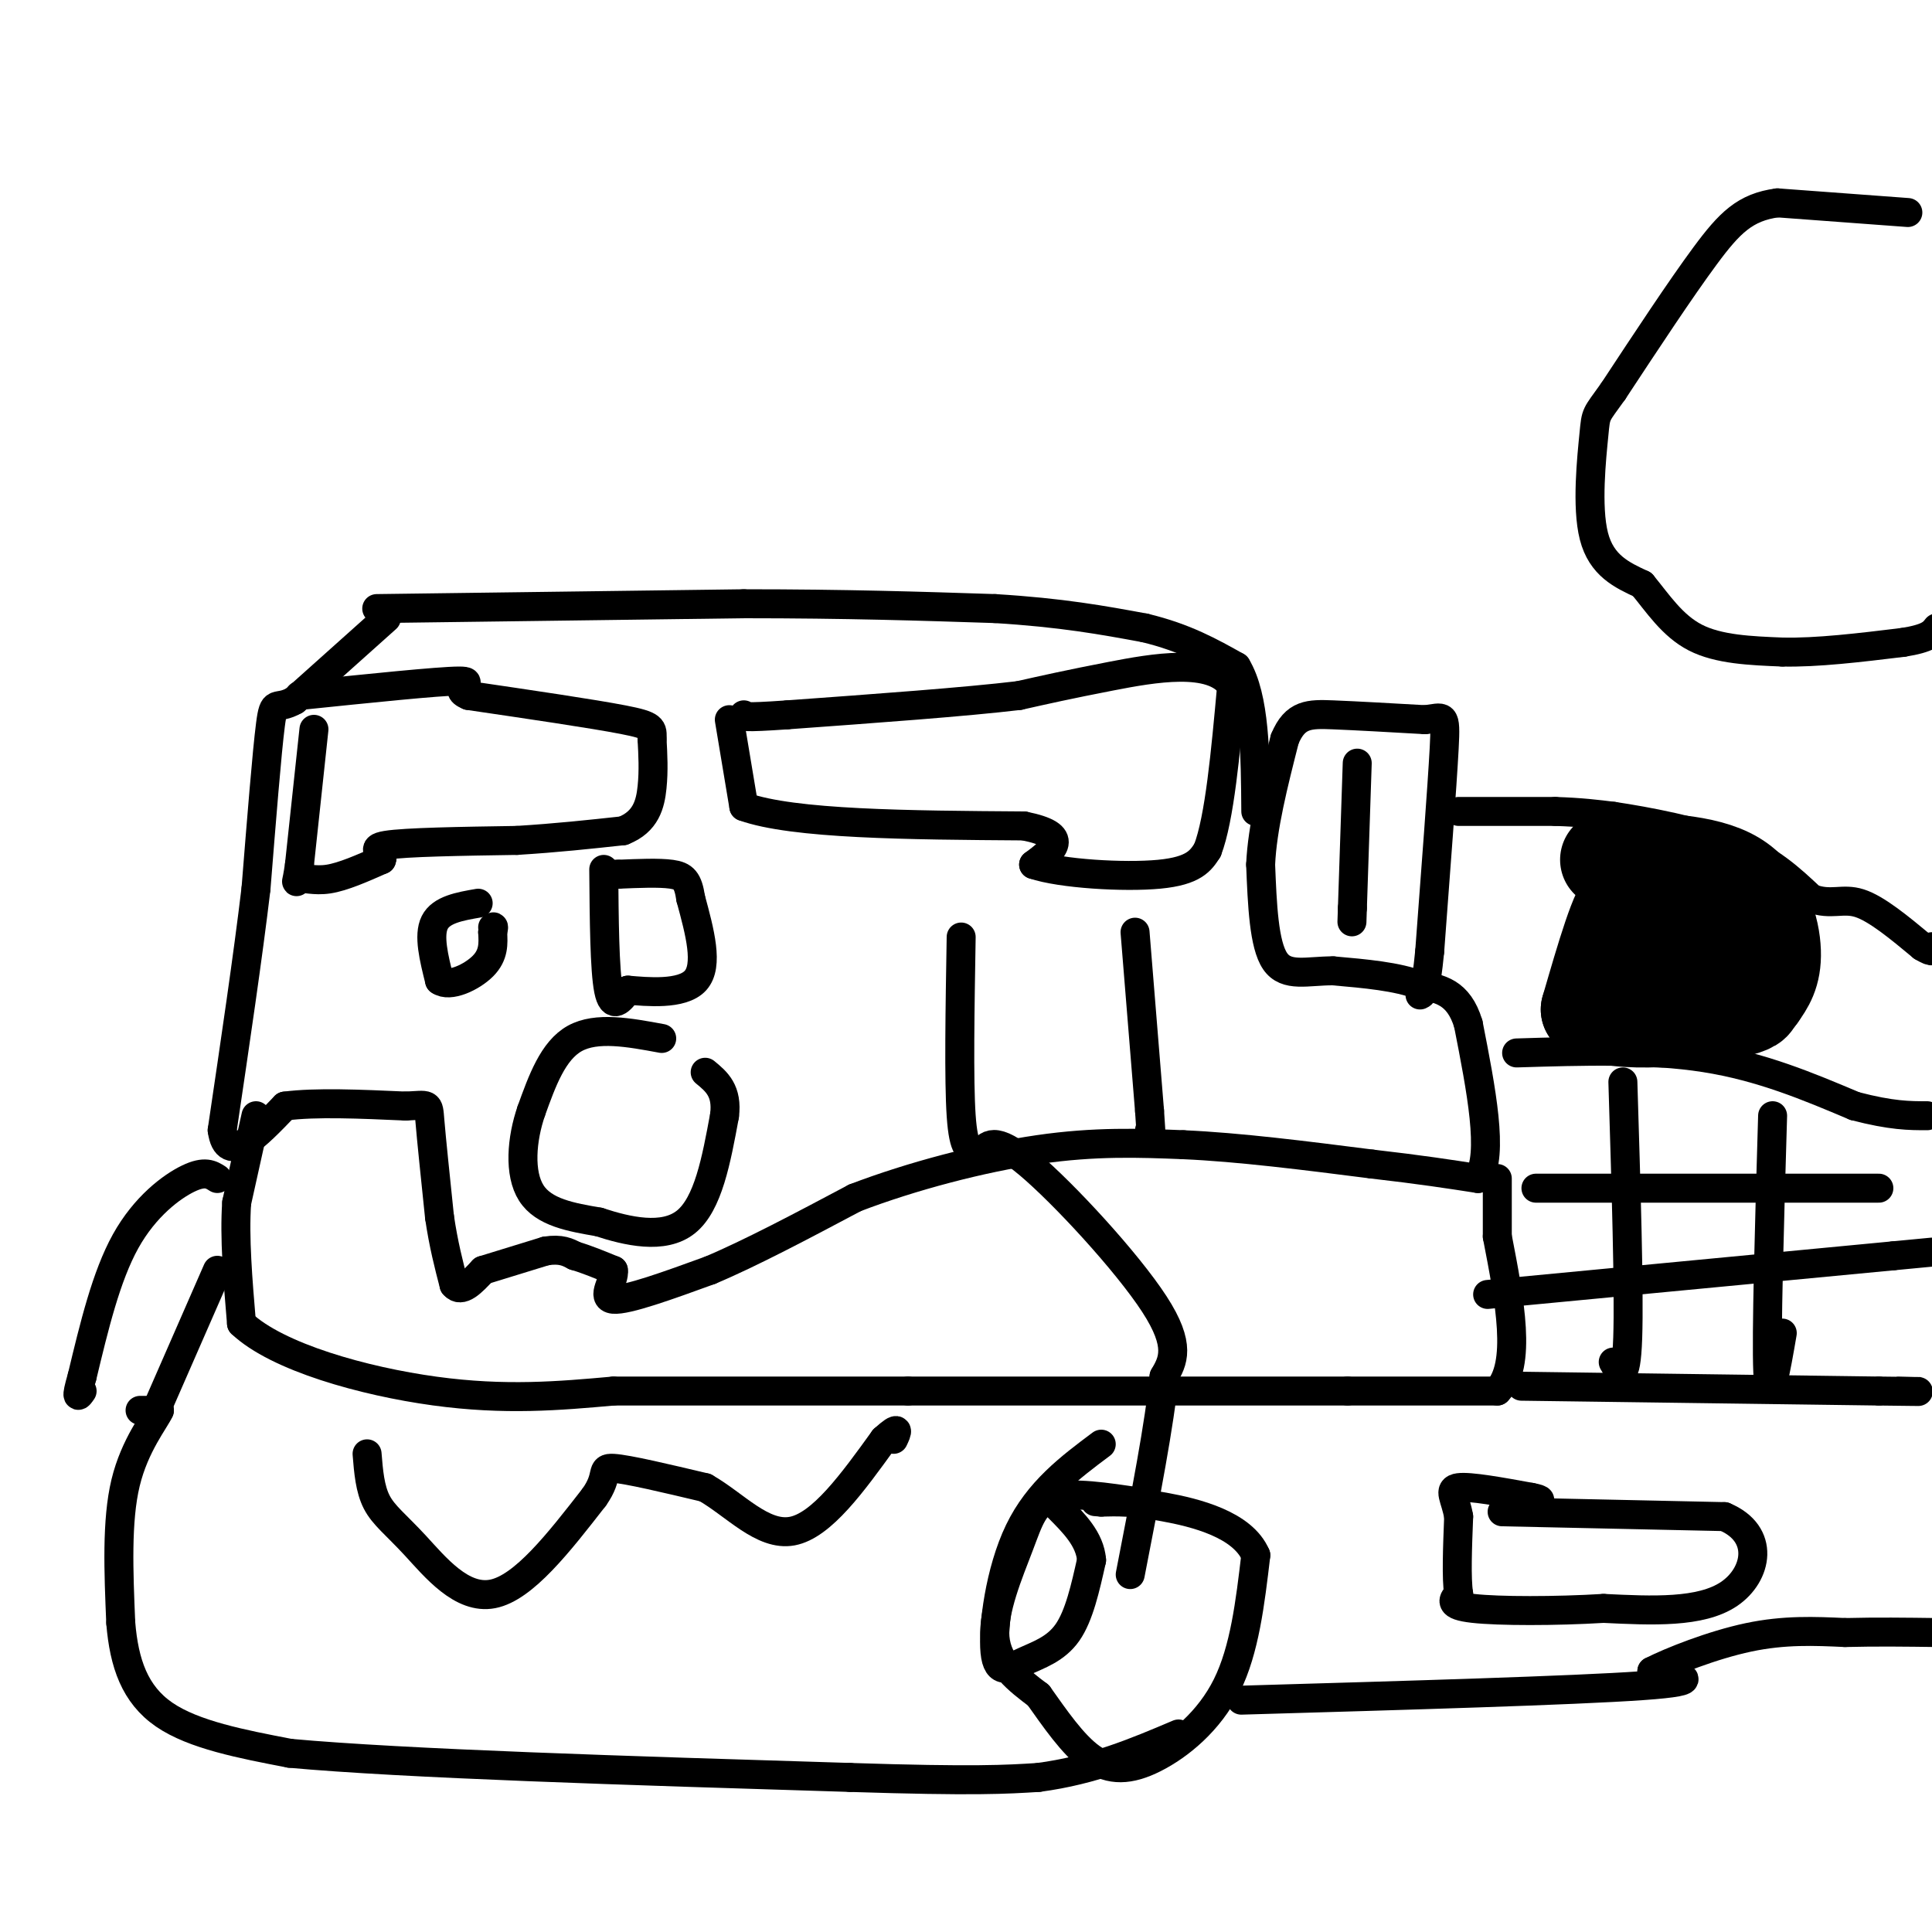 <svg viewBox='0 0 400 400' version='1.1' xmlns='http://www.w3.org/2000/svg' xmlns:xlink='http://www.w3.org/1999/xlink'><g fill='none' stroke='#000000' stroke-width='6' stroke-linecap='round' stroke-linejoin='round'><path d='M395,44c0.000,0.000 -27.000,-2.000 -27,-2'/><path d='M368,42c-6.689,0.889 -9.911,4.111 -15,11c-5.089,6.889 -12.044,17.444 -19,28'/><path d='M334,81c-3.726,5.238 -3.542,4.333 -4,9c-0.458,4.667 -1.560,14.905 0,21c1.560,6.095 5.780,8.048 10,10'/><path d='M340,121c3.200,3.867 6.200,8.533 11,11c4.800,2.467 11.400,2.733 18,3'/><path d='M369,135c7.167,0.167 16.083,-0.917 25,-2'/><path d='M394,133c5.333,-0.833 6.167,-1.917 7,-3'/><path d='M80,128c0.000,0.000 -19.000,17.000 -19,17'/><path d='M61,145c-3.933,2.244 -4.267,-0.644 -5,5c-0.733,5.644 -1.867,19.822 -3,34'/><path d='M53,184c-1.667,14.000 -4.333,32.000 -7,50'/><path d='M46,234c1.000,7.500 7.000,1.250 13,-5'/><path d='M59,229c6.333,-0.833 15.667,-0.417 25,0'/><path d='M84,229c4.911,-0.222 4.689,-0.778 5,3c0.311,3.778 1.156,11.889 2,20'/><path d='M91,252c0.833,5.667 1.917,9.833 3,14'/><path d='M94,266c1.500,1.833 3.750,-0.583 6,-3'/><path d='M100,263c0.000,0.000 13.000,-4.000 13,-4'/><path d='M113,259c3.167,-0.500 4.583,0.250 6,1'/><path d='M119,260c2.333,0.667 5.167,1.833 8,3'/><path d='M127,263c0.356,2.067 -2.756,5.733 0,6c2.756,0.267 11.378,-2.867 20,-6'/><path d='M147,263c8.333,-3.500 19.167,-9.250 30,-15'/><path d='M177,248c11.778,-4.511 26.222,-8.289 38,-10c11.778,-1.711 20.889,-1.356 30,-1'/><path d='M245,237c11.500,0.500 25.250,2.250 39,4'/><path d='M284,241c10.167,1.167 16.083,2.083 22,3'/><path d='M306,244c3.333,-4.833 0.667,-18.417 -2,-32'/><path d='M304,212c-2.000,-6.667 -6.000,-7.333 -10,-8'/><path d='M294,204c-4.667,-1.833 -11.333,-2.417 -18,-3'/><path d='M276,201c-5.333,-0.022 -9.667,1.422 -12,-2c-2.333,-3.422 -2.667,-11.711 -3,-20'/><path d='M261,179c0.333,-7.667 2.667,-16.833 5,-26'/><path d='M266,153c2.156,-5.200 5.044,-5.200 10,-5c4.956,0.200 11.978,0.600 19,1'/><path d='M295,149c3.978,-0.378 4.422,-1.822 4,6c-0.422,7.822 -1.711,24.911 -3,42'/><path d='M296,197c-0.833,8.500 -1.417,8.750 -2,9'/><path d='M281,158c0.000,0.000 -1.000,30.000 -1,30'/><path d='M280,188c-0.167,5.000 -0.083,2.500 0,0'/><path d='M78,126c0.000,0.000 76.000,-1.000 76,-1'/><path d='M154,125c21.333,0.000 36.667,0.500 52,1'/><path d='M206,126c13.833,0.833 22.417,2.417 31,4'/><path d='M237,130c8.333,2.000 13.667,5.000 19,8'/><path d='M256,138c3.833,6.333 3.917,18.167 4,30'/><path d='M151,149c0.000,0.000 3.000,18.000 3,18'/><path d='M154,167c10.167,3.667 34.083,3.833 58,4'/><path d='M212,171c10.000,2.000 6.000,5.000 2,8'/><path d='M214,179c5.644,1.911 18.756,2.689 26,2c7.244,-0.689 8.622,-2.844 10,-5'/><path d='M250,176c2.500,-6.500 3.750,-20.250 5,-34'/><path d='M255,142c-3.933,-5.911 -16.267,-3.689 -25,-2c-8.733,1.689 -13.867,2.844 -19,4'/><path d='M211,144c-11.167,1.333 -29.583,2.667 -48,4'/><path d='M163,148c-9.500,0.667 -9.250,0.333 -9,0'/><path d='M65,151c0.000,0.000 -3.000,28.000 -3,28'/><path d='M62,179c-0.690,4.964 -0.917,3.375 0,3c0.917,-0.375 2.976,0.464 6,0c3.024,-0.464 7.012,-2.232 11,-4'/><path d='M79,178c0.733,-1.244 -2.933,-2.356 1,-3c3.933,-0.644 15.467,-0.822 27,-1'/><path d='M107,174c8.167,-0.500 15.083,-1.250 22,-2'/><path d='M129,172c4.756,-1.867 5.644,-5.533 6,-9c0.356,-3.467 0.178,-6.733 0,-10'/><path d='M135,153c0.089,-2.222 0.311,-2.778 -6,-4c-6.311,-1.222 -19.156,-3.111 -32,-5'/><path d='M97,144c-3.956,-1.578 2.156,-3.022 -2,-3c-4.156,0.022 -18.578,1.511 -33,3'/><path d='M125,180c0.083,10.417 0.167,20.833 1,25c0.833,4.167 2.417,2.083 4,0'/><path d='M130,205c3.778,0.311 11.222,1.089 14,-2c2.778,-3.089 0.889,-10.044 -1,-17'/><path d='M143,186c-0.556,-3.756 -1.444,-4.644 -4,-5c-2.556,-0.356 -6.778,-0.178 -11,0'/><path d='M128,181c-1.833,0.000 -0.917,0.000 0,0'/><path d='M137,215c-6.750,-1.250 -13.500,-2.500 -18,0c-4.500,2.500 -6.750,8.750 -9,15'/><path d='M110,230c-2.022,5.844 -2.578,12.956 0,17c2.578,4.044 8.289,5.022 14,6'/><path d='M124,253c5.822,1.911 13.378,3.689 18,0c4.622,-3.689 6.311,-12.844 8,-22'/><path d='M150,231c0.667,-5.167 -1.667,-7.083 -4,-9'/><path d='M53,231c0.000,0.000 -4.000,18.000 -4,18'/><path d='M49,249c-0.500,7.167 0.250,16.083 1,25'/><path d='M50,274c7.400,7.000 25.400,12.000 40,14c14.600,2.000 25.800,1.000 37,0'/><path d='M127,288c16.333,0.000 38.667,0.000 61,0'/><path d='M188,288c25.333,0.000 58.167,0.000 91,0'/><path d='M279,288c20.333,0.000 25.667,0.000 31,0'/><path d='M310,288c5.167,-5.333 2.583,-18.667 0,-32'/><path d='M310,256c0.000,-7.333 0.000,-9.667 0,-12'/><path d='M302,168c0.000,0.000 20.000,0.000 20,0'/><path d='M322,168c5.333,0.167 8.667,0.583 12,1'/><path d='M334,169c6.711,1.000 17.489,3.000 25,6c7.511,3.000 11.756,7.000 16,11'/><path d='M375,186c4.133,1.533 6.467,-0.133 10,1c3.533,1.133 8.267,5.067 13,9'/><path d='M398,196c2.500,1.500 2.250,0.750 2,0'/><path d='M45,244c-1.289,-0.822 -2.578,-1.644 -6,0c-3.422,1.644 -8.978,5.756 -13,13c-4.022,7.244 -6.511,17.622 -9,28'/><path d='M17,285c-1.500,5.167 -0.750,4.083 0,3'/><path d='M45,263c0.000,0.000 -14.000,32.000 -14,32'/><path d='M199,194c-0.250,14.833 -0.500,29.667 0,37c0.500,7.333 1.750,7.167 3,7'/><path d='M203,239c1.378,-2.044 2.756,-4.089 10,2c7.244,6.089 20.356,20.311 26,29c5.644,8.689 3.822,11.844 2,15'/><path d='M241,285c-0.833,9.333 -3.917,25.167 -7,41'/><path d='M236,311c-7.018,-1.060 -14.036,-2.119 -18,-1c-3.964,1.119 -4.875,4.417 -7,10c-2.125,5.583 -5.464,13.452 -5,19c0.464,5.548 4.732,8.774 9,12'/><path d='M215,351c3.316,4.648 7.105,10.266 11,13c3.895,2.734 7.895,2.582 13,0c5.105,-2.582 11.316,-7.595 15,-15c3.684,-7.405 4.842,-17.203 6,-27'/><path d='M260,322c-2.711,-6.378 -12.489,-8.822 -19,-10c-6.511,-1.178 -9.756,-1.089 -13,-1'/><path d='M228,311c-2.167,-0.167 -1.083,-0.083 0,0'/><path d='M228,299c-6.501,4.861 -13.002,9.722 -17,18c-3.998,8.278 -5.494,19.971 -5,25c0.494,5.029 2.979,3.392 6,2c3.021,-1.392 6.577,-2.541 9,-6c2.423,-3.459 3.711,-9.230 5,-15'/><path d='M226,323c-0.333,-4.333 -3.667,-7.667 -7,-11'/><path d='M314,218c13.667,-0.417 27.333,-0.833 39,1c11.667,1.833 21.333,5.917 31,10'/><path d='M384,229c7.667,2.000 11.333,2.000 15,2'/><path d='M315,287c0.000,0.000 74.000,1.000 74,1'/><path d='M389,288c13.000,0.167 8.500,0.083 4,0'/><path d='M29,292c0.000,0.000 4.000,0.000 4,0'/><path d='M33,292c-0.889,2.044 -5.111,7.156 -7,15c-1.889,7.844 -1.444,18.422 -1,29'/><path d='M25,336c0.689,8.378 2.911,14.822 9,19c6.089,4.178 16.044,6.089 26,8'/><path d='M60,363c23.667,2.167 69.833,3.583 116,5'/><path d='M176,368c25.833,0.833 32.417,0.417 39,0'/><path d='M215,368c11.333,-1.500 20.167,-5.250 29,-9'/><path d='M76,301c0.292,3.625 0.583,7.250 2,10c1.417,2.750 3.958,4.625 8,9c4.042,4.375 9.583,11.250 16,10c6.417,-1.250 13.708,-10.625 21,-20'/><path d='M123,310c3.311,-4.622 1.089,-6.178 4,-6c2.911,0.178 10.956,2.089 19,4'/><path d='M146,308c6.111,3.467 11.889,10.133 18,9c6.111,-1.133 12.556,-10.067 19,-19'/><path d='M183,298c3.500,-3.167 2.750,-1.583 2,0'/><path d='M99,187c-3.833,0.667 -7.667,1.333 -9,4c-1.333,2.667 -0.167,7.333 1,12'/><path d='M91,203c2.067,1.511 6.733,-0.711 9,-3c2.267,-2.289 2.133,-4.644 2,-7'/><path d='M102,193c0.333,-1.333 0.167,-1.167 0,-1'/><path d='M336,224c0.667,21.667 1.333,43.333 1,53c-0.333,9.667 -1.667,7.333 -3,5'/><path d='M367,231c-0.667,22.750 -1.333,45.500 -1,53c0.333,7.500 1.667,-0.250 3,-8'/><path d='M318,246c0.000,0.000 71.000,0.000 71,0'/><path d='M308,268c0.000,0.000 84.000,-8.000 84,-8'/><path d='M392,260c14.000,-1.333 7.000,-0.667 0,0'/><path d='M311,313c0.000,0.000 46.000,1.000 46,1'/><path d='M357,314c8.533,3.578 6.867,12.022 1,16c-5.867,3.978 -15.933,3.489 -26,3'/><path d='M332,333c-9.911,0.600 -21.689,0.600 -27,0c-5.311,-0.600 -4.156,-1.800 -3,-3'/><path d='M302,330c-0.500,-3.167 -0.250,-9.583 0,-16'/><path d='M302,314c-0.667,-3.911 -2.333,-5.689 0,-6c2.333,-0.311 8.667,0.844 15,2'/><path d='M317,310c2.667,0.500 1.833,0.750 1,1'/><path d='M257,352c34.417,-1.000 68.833,-2.000 83,-3c14.167,-1.000 8.083,-2.000 2,-3'/><path d='M342,346c3.867,-1.978 12.533,-5.422 20,-7c7.467,-1.578 13.733,-1.289 20,-1'/><path d='M382,338c6.500,-0.167 12.750,-0.083 19,0'/><path d='M235,193c0.000,0.000 3.000,37.000 3,37'/><path d='M238,230c0.500,6.833 0.250,5.417 0,4'/></g>
<g fill='none' stroke='#000000' stroke-width='20' stroke-linecap='round' stroke-linejoin='round'><path d='M333,178c10.022,0.222 20.044,0.444 26,4c5.956,3.556 7.844,10.444 8,15c0.156,4.556 -1.422,6.778 -3,9'/><path d='M364,206c-4.422,2.644 -13.978,4.756 -19,5c-5.022,0.244 -5.511,-1.378 -6,-3'/><path d='M339,208c-1.333,-4.000 -1.667,-12.500 -2,-21'/><path d='M337,187c-1.667,0.167 -4.833,11.083 -8,22'/><path d='M329,209c5.422,3.600 22.978,1.600 30,0c7.022,-1.600 3.511,-2.800 0,-4'/><path d='M359,205c-3.333,-2.667 -11.667,-7.333 -20,-12'/></g>
</svg>